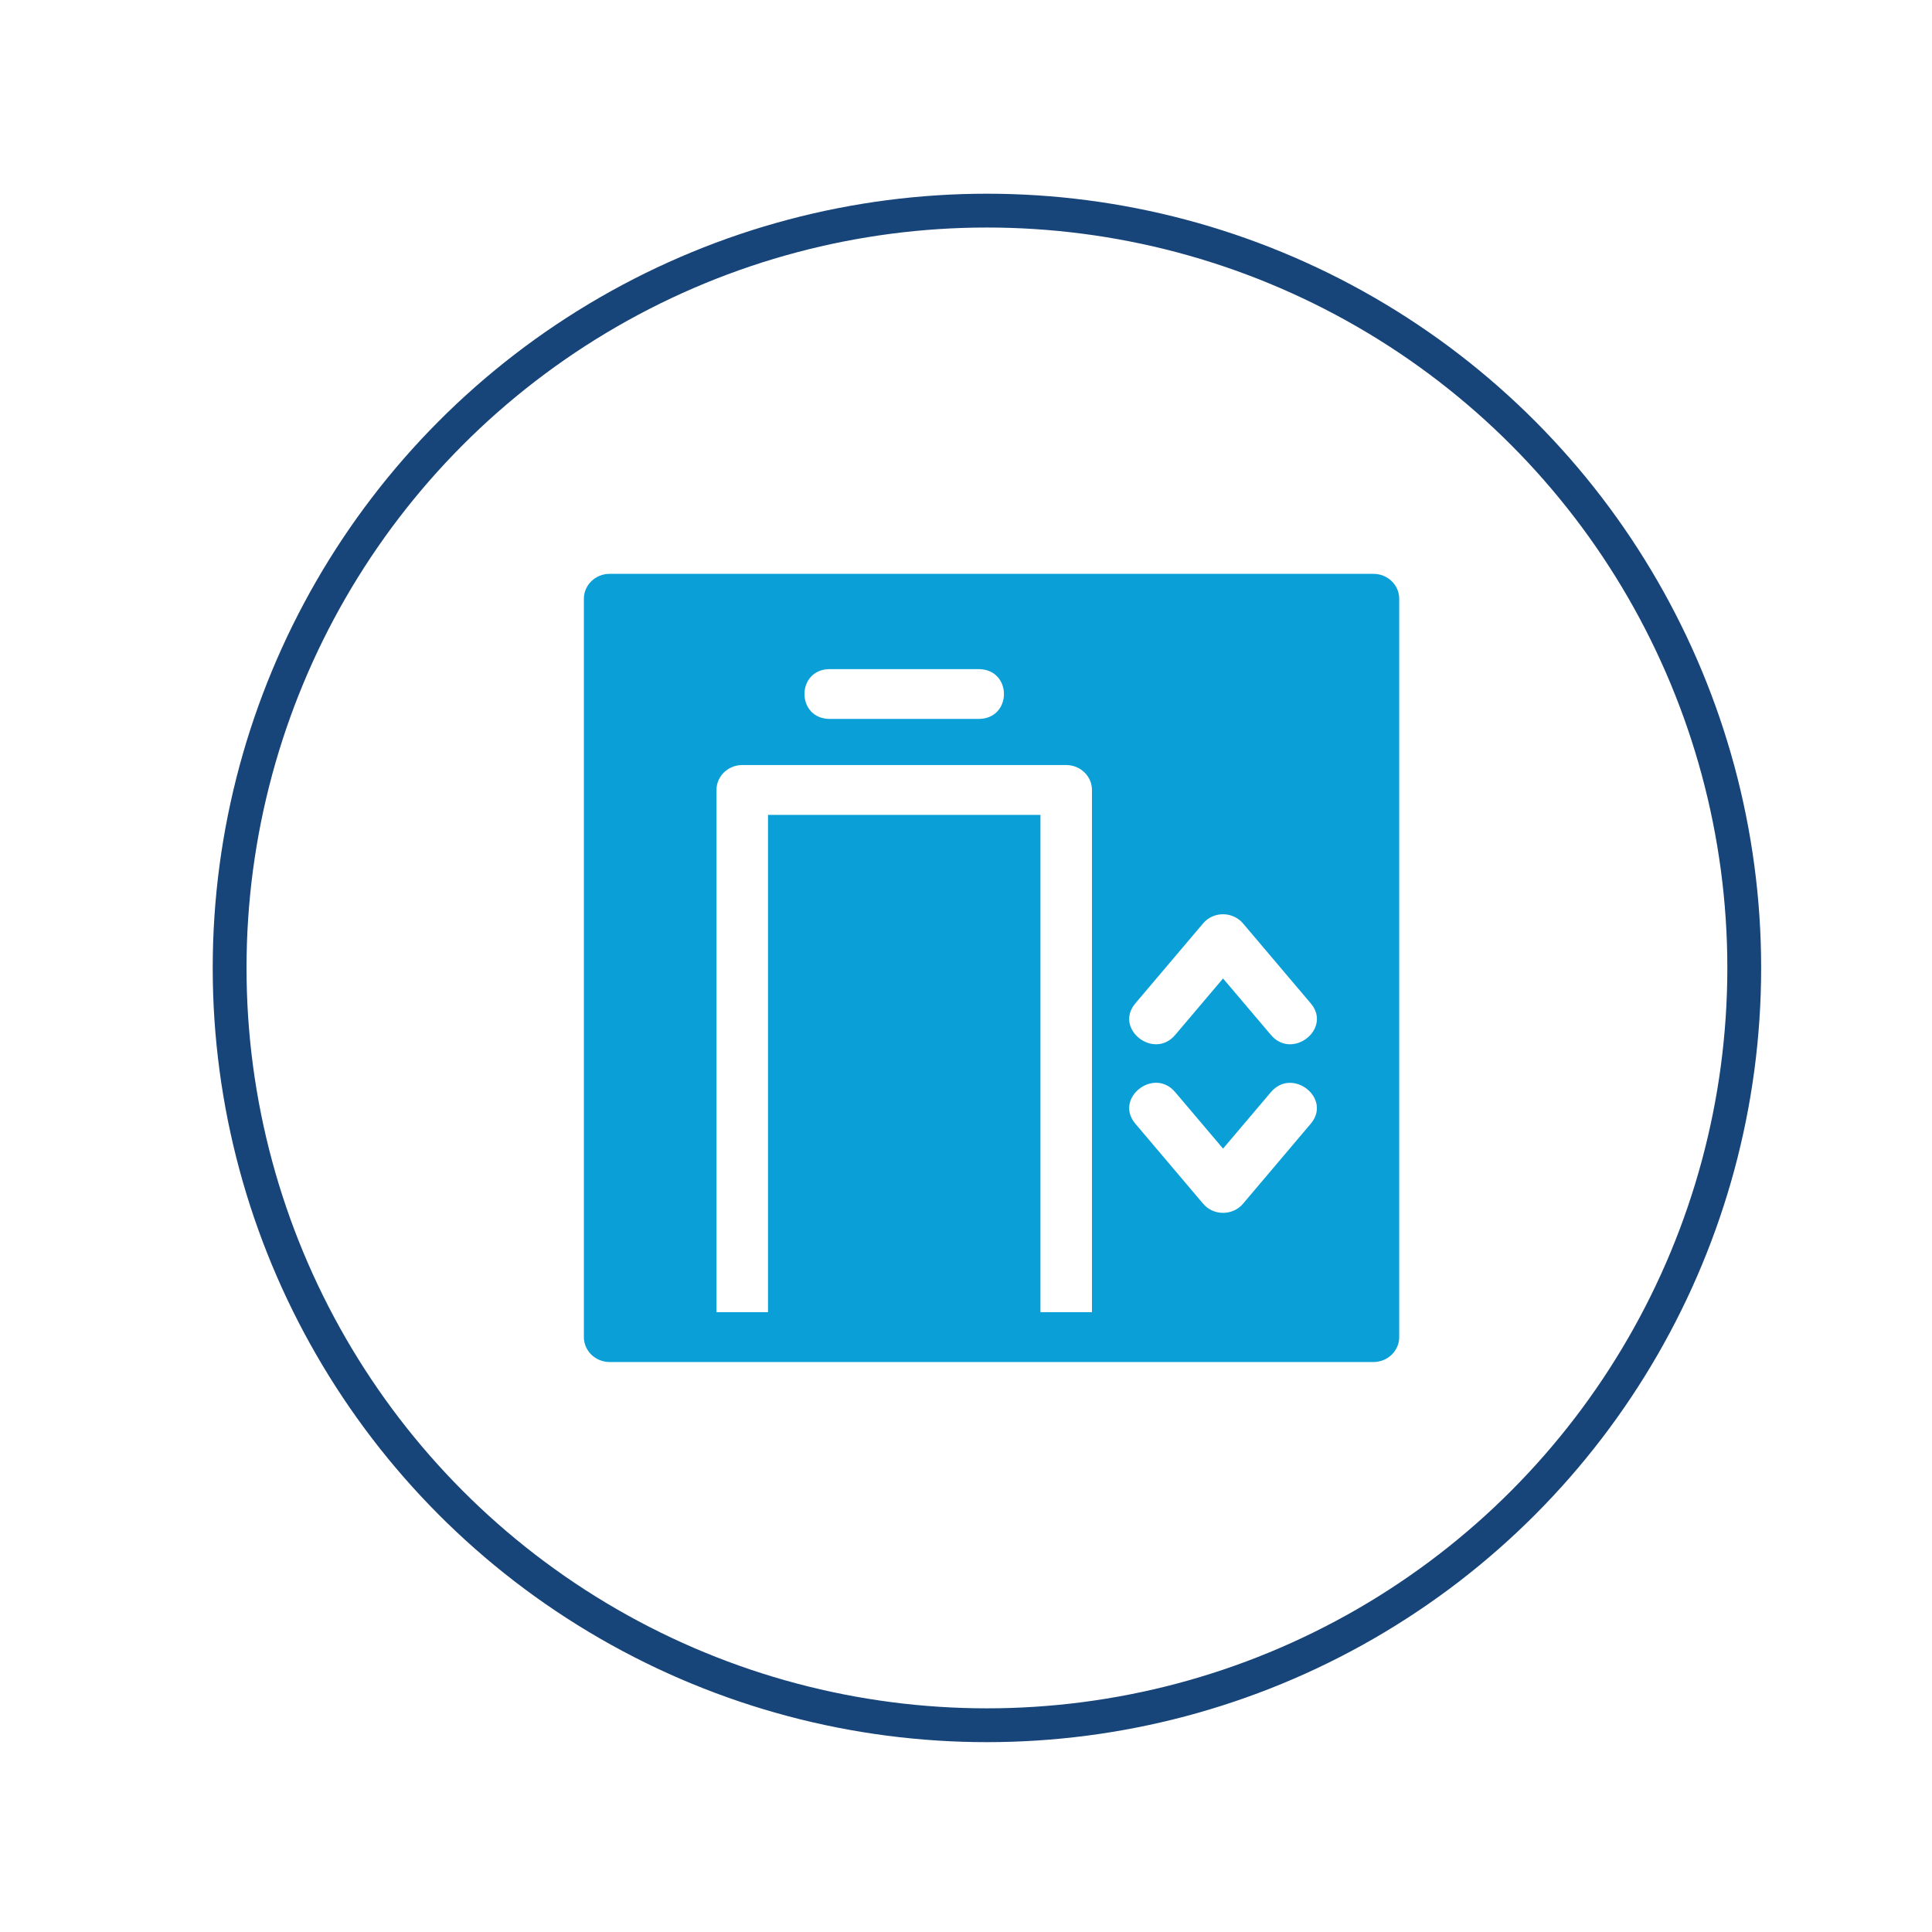<svg xmlns="http://www.w3.org/2000/svg" xmlns:xlink="http://www.w3.org/1999/xlink" id="Layer_1" x="0px" y="0px" width="60px" height="60px" viewBox="0 0 60 60" xml:space="preserve">
<g>
	<circle fill="none" stroke="#174479" stroke-width="1.05" cx="30.65" cy="30.06" r="23.519"></circle>
	<g>
		<path fill="#0AA0D7" d="M25.772,22.327h4.617c1.053,0,1.053-1.547,0-1.547h-4.617C24.721,20.78,24.721,22.327,25.772,22.327     M37.363,28.677l-2.105,2.485c-0.666,0.787,0.574,1.765,1.238,0.979l1.487-1.754l1.487,1.754c0.664,0.787,1.904-0.192,1.238-0.979    l-2.097-2.475C38.295,28.303,37.689,28.291,37.363,28.677z M37.983,35.671l-1.487-1.754c-0.664-0.787-1.904,0.192-1.238,0.979    l2.097,2.476c0.315,0.386,0.921,0.395,1.247,0.012l2.105-2.487c0.666-0.787-0.574-1.765-1.238-0.979L37.983,35.671z     M23.851,40.751V25.307h8.461v15.444h1.6V24.534c0-0.428-0.359-0.775-0.8-0.775H23.051c-0.441,0-0.8,0.347-0.8,0.775v16.217    H23.851z M18.933,17.821h23.719c0.443,0,0.802,0.347,0.802,0.773v22.932c0,0.426-0.359,0.773-0.802,0.773H18.933    c-0.441,0-0.8-0.347-0.8-0.773V18.594C18.133,18.168,18.492,17.821,18.933,17.821"></path>
	</g>
</g>
</svg>